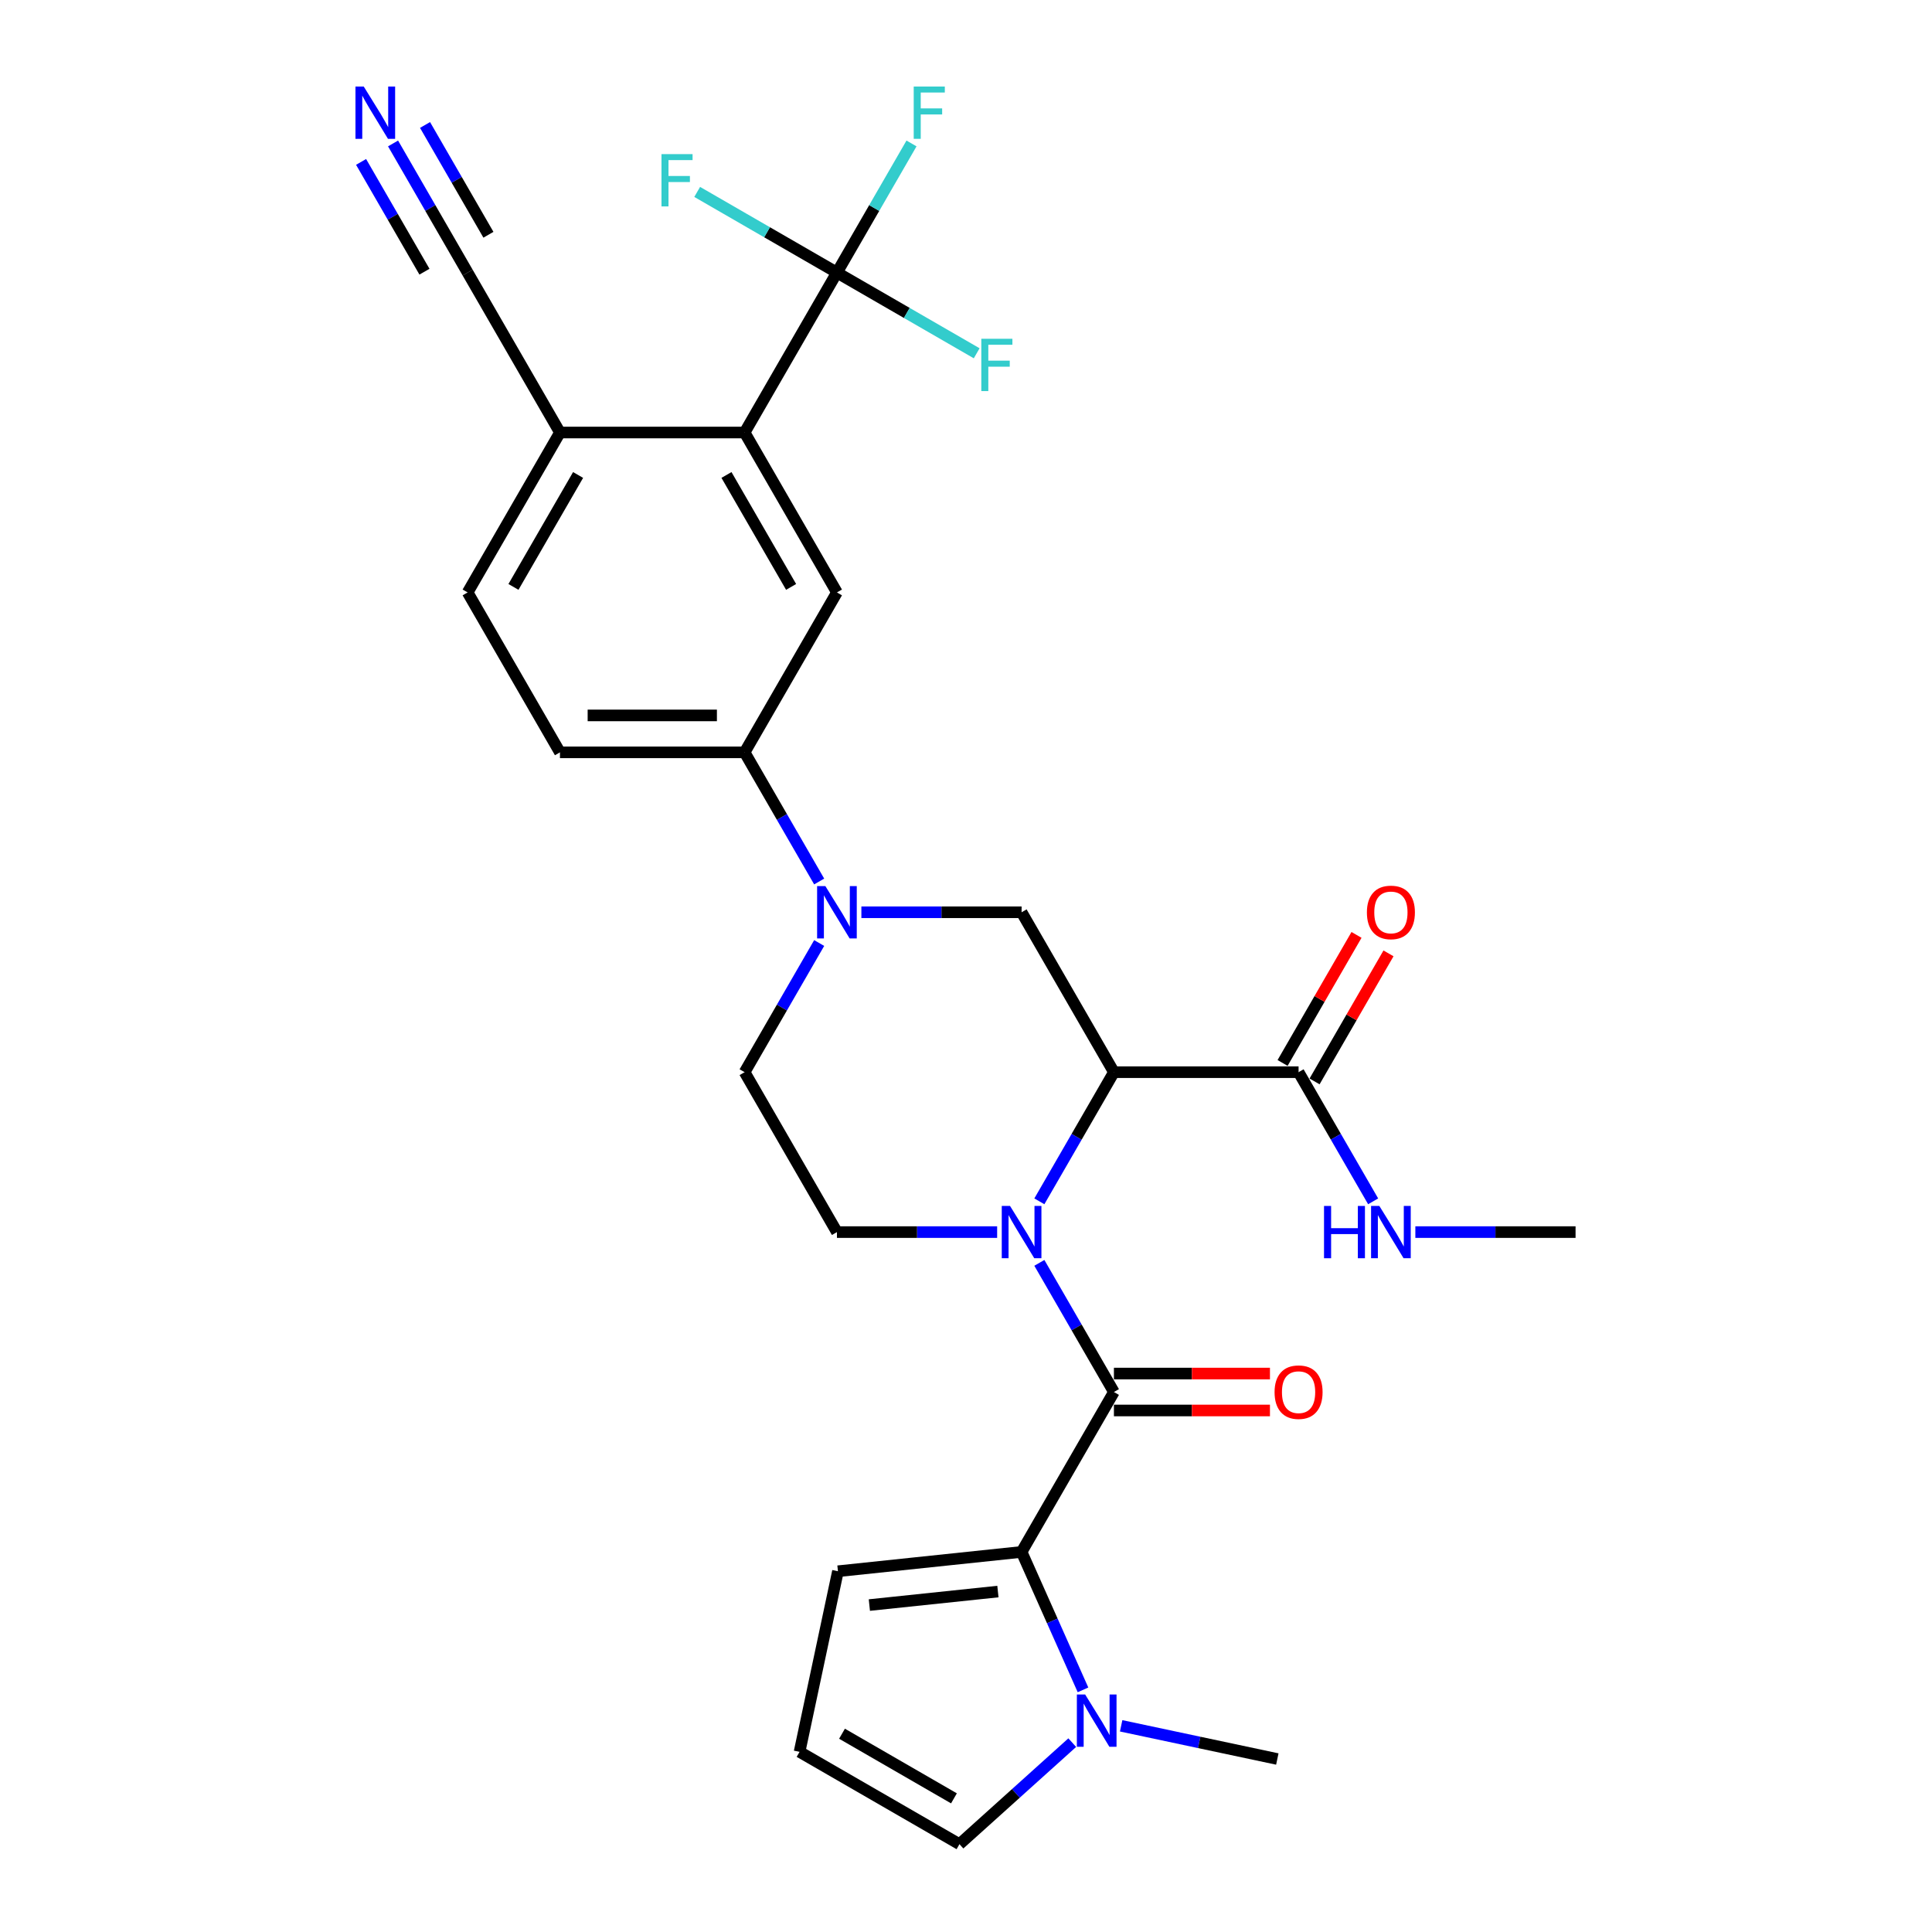 <?xml version='1.0' encoding='iso-8859-1'?>
<svg version='1.1' baseProfile='full'
              xmlns='http://www.w3.org/2000/svg'
                      xmlns:rdkit='http://www.rdkit.org/xml'
                      xmlns:xlink='http://www.w3.org/1999/xlink'
                  xml:space='preserve'
width='1000px' height='1000px' viewBox='0 0 1000 1000'>
<!-- END OF HEADER -->
<rect style='opacity:1.0;fill:#FFFFFF;stroke:none' width='1000' height='1000' x='0' y='0'> </rect>
<path class='bond-0' d='M 537.968,621.809 L 557.266,588.384' style='fill:none;fill-rule:evenodd;stroke:#0000FF;stroke-width:6px;stroke-linecap:butt;stroke-linejoin:miter;stroke-opacity:1' />
<path class='bond-0' d='M 557.266,588.384 L 576.564,554.96' style='fill:none;fill-rule:evenodd;stroke:#000000;stroke-width:6px;stroke-linecap:butt;stroke-linejoin:miter;stroke-opacity:1' />
<path class='bond-1' d='M 537.968,653.655 L 557.266,687.08' style='fill:none;fill-rule:evenodd;stroke:#0000FF;stroke-width:6px;stroke-linecap:butt;stroke-linejoin:miter;stroke-opacity:1' />
<path class='bond-1' d='M 557.266,687.08 L 576.564,720.505' style='fill:none;fill-rule:evenodd;stroke:#000000;stroke-width:6px;stroke-linecap:butt;stroke-linejoin:miter;stroke-opacity:1' />
<path class='bond-11' d='M 516.121,637.732 L 474.659,637.732' style='fill:none;fill-rule:evenodd;stroke:#0000FF;stroke-width:6px;stroke-linecap:butt;stroke-linejoin:miter;stroke-opacity:1' />
<path class='bond-11' d='M 474.659,637.732 L 433.198,637.732' style='fill:none;fill-rule:evenodd;stroke:#000000;stroke-width:6px;stroke-linecap:butt;stroke-linejoin:miter;stroke-opacity:1' />
<path class='bond-5' d='M 576.564,554.96 L 528.775,472.187' style='fill:none;fill-rule:evenodd;stroke:#000000;stroke-width:6px;stroke-linecap:butt;stroke-linejoin:miter;stroke-opacity:1' />
<path class='bond-8' d='M 576.564,554.96 L 672.141,554.96' style='fill:none;fill-rule:evenodd;stroke:#000000;stroke-width:6px;stroke-linecap:butt;stroke-linejoin:miter;stroke-opacity:1' />
<path class='bond-2' d='M 576.564,720.505 L 528.775,803.277' style='fill:none;fill-rule:evenodd;stroke:#000000;stroke-width:6px;stroke-linecap:butt;stroke-linejoin:miter;stroke-opacity:1' />
<path class='bond-17' d='M 576.564,730.063 L 616.945,730.063' style='fill:none;fill-rule:evenodd;stroke:#000000;stroke-width:6px;stroke-linecap:butt;stroke-linejoin:miter;stroke-opacity:1' />
<path class='bond-17' d='M 616.945,730.063 L 657.327,730.063' style='fill:none;fill-rule:evenodd;stroke:#FF0000;stroke-width:6px;stroke-linecap:butt;stroke-linejoin:miter;stroke-opacity:1' />
<path class='bond-17' d='M 576.564,710.947 L 616.945,710.947' style='fill:none;fill-rule:evenodd;stroke:#000000;stroke-width:6px;stroke-linecap:butt;stroke-linejoin:miter;stroke-opacity:1' />
<path class='bond-17' d='M 616.945,710.947 L 657.327,710.947' style='fill:none;fill-rule:evenodd;stroke:#FF0000;stroke-width:6px;stroke-linecap:butt;stroke-linejoin:miter;stroke-opacity:1' />
<path class='bond-7' d='M 528.775,803.277 L 544.668,838.973' style='fill:none;fill-rule:evenodd;stroke:#000000;stroke-width:6px;stroke-linecap:butt;stroke-linejoin:miter;stroke-opacity:1' />
<path class='bond-7' d='M 544.668,838.973 L 560.561,874.668' style='fill:none;fill-rule:evenodd;stroke:#0000FF;stroke-width:6px;stroke-linecap:butt;stroke-linejoin:miter;stroke-opacity:1' />
<path class='bond-15' d='M 528.775,803.277 L 433.721,813.268' style='fill:none;fill-rule:evenodd;stroke:#000000;stroke-width:6px;stroke-linecap:butt;stroke-linejoin:miter;stroke-opacity:1' />
<path class='bond-15' d='M 516.515,823.787 L 449.978,830.78' style='fill:none;fill-rule:evenodd;stroke:#000000;stroke-width:6px;stroke-linecap:butt;stroke-linejoin:miter;stroke-opacity:1' />
<path class='bond-3' d='M 424.004,488.11 L 404.707,521.535' style='fill:none;fill-rule:evenodd;stroke:#0000FF;stroke-width:6px;stroke-linecap:butt;stroke-linejoin:miter;stroke-opacity:1' />
<path class='bond-3' d='M 404.707,521.535 L 385.409,554.96' style='fill:none;fill-rule:evenodd;stroke:#000000;stroke-width:6px;stroke-linecap:butt;stroke-linejoin:miter;stroke-opacity:1' />
<path class='bond-10' d='M 424.004,456.264 L 404.707,422.839' style='fill:none;fill-rule:evenodd;stroke:#0000FF;stroke-width:6px;stroke-linecap:butt;stroke-linejoin:miter;stroke-opacity:1' />
<path class='bond-10' d='M 404.707,422.839 L 385.409,389.415' style='fill:none;fill-rule:evenodd;stroke:#000000;stroke-width:6px;stroke-linecap:butt;stroke-linejoin:miter;stroke-opacity:1' />
<path class='bond-29' d='M 445.852,472.187 L 487.314,472.187' style='fill:none;fill-rule:evenodd;stroke:#0000FF;stroke-width:6px;stroke-linecap:butt;stroke-linejoin:miter;stroke-opacity:1' />
<path class='bond-29' d='M 487.314,472.187 L 528.775,472.187' style='fill:none;fill-rule:evenodd;stroke:#000000;stroke-width:6px;stroke-linecap:butt;stroke-linejoin:miter;stroke-opacity:1' />
<path class='bond-4' d='M 433.198,141.097 L 385.409,223.87' style='fill:none;fill-rule:evenodd;stroke:#000000;stroke-width:6px;stroke-linecap:butt;stroke-linejoin:miter;stroke-opacity:1' />
<path class='bond-23' d='M 433.198,141.097 L 452.495,107.673' style='fill:none;fill-rule:evenodd;stroke:#000000;stroke-width:6px;stroke-linecap:butt;stroke-linejoin:miter;stroke-opacity:1' />
<path class='bond-23' d='M 452.495,107.673 L 471.793,74.248' style='fill:none;fill-rule:evenodd;stroke:#33CCCC;stroke-width:6px;stroke-linecap:butt;stroke-linejoin:miter;stroke-opacity:1' />
<path class='bond-24' d='M 433.198,141.097 L 469.365,161.979' style='fill:none;fill-rule:evenodd;stroke:#000000;stroke-width:6px;stroke-linecap:butt;stroke-linejoin:miter;stroke-opacity:1' />
<path class='bond-24' d='M 469.365,161.979 L 505.533,182.86' style='fill:none;fill-rule:evenodd;stroke:#33CCCC;stroke-width:6px;stroke-linecap:butt;stroke-linejoin:miter;stroke-opacity:1' />
<path class='bond-25' d='M 433.198,141.097 L 397.03,120.216' style='fill:none;fill-rule:evenodd;stroke:#000000;stroke-width:6px;stroke-linecap:butt;stroke-linejoin:miter;stroke-opacity:1' />
<path class='bond-25' d='M 397.03,120.216 L 360.862,99.334' style='fill:none;fill-rule:evenodd;stroke:#33CCCC;stroke-width:6px;stroke-linecap:butt;stroke-linejoin:miter;stroke-opacity:1' />
<path class='bond-6' d='M 385.409,223.87 L 433.198,306.642' style='fill:none;fill-rule:evenodd;stroke:#000000;stroke-width:6px;stroke-linecap:butt;stroke-linejoin:miter;stroke-opacity:1' />
<path class='bond-6' d='M 376.023,245.843 L 409.475,303.784' style='fill:none;fill-rule:evenodd;stroke:#000000;stroke-width:6px;stroke-linecap:butt;stroke-linejoin:miter;stroke-opacity:1' />
<path class='bond-31' d='M 385.409,223.87 L 289.832,223.87' style='fill:none;fill-rule:evenodd;stroke:#000000;stroke-width:6px;stroke-linecap:butt;stroke-linejoin:miter;stroke-opacity:1' />
<path class='bond-18' d='M 554.996,901.986 L 525.809,928.266' style='fill:none;fill-rule:evenodd;stroke:#0000FF;stroke-width:6px;stroke-linecap:butt;stroke-linejoin:miter;stroke-opacity:1' />
<path class='bond-18' d='M 525.809,928.266 L 496.622,954.545' style='fill:none;fill-rule:evenodd;stroke:#000000;stroke-width:6px;stroke-linecap:butt;stroke-linejoin:miter;stroke-opacity:1' />
<path class='bond-27' d='M 580.305,893.281 L 620.722,901.872' style='fill:none;fill-rule:evenodd;stroke:#0000FF;stroke-width:6px;stroke-linecap:butt;stroke-linejoin:miter;stroke-opacity:1' />
<path class='bond-27' d='M 620.722,901.872 L 661.139,910.463' style='fill:none;fill-rule:evenodd;stroke:#000000;stroke-width:6px;stroke-linecap:butt;stroke-linejoin:miter;stroke-opacity:1' />
<path class='bond-20' d='M 680.419,559.739 L 699.551,526.601' style='fill:none;fill-rule:evenodd;stroke:#000000;stroke-width:6px;stroke-linecap:butt;stroke-linejoin:miter;stroke-opacity:1' />
<path class='bond-20' d='M 699.551,526.601 L 718.683,493.463' style='fill:none;fill-rule:evenodd;stroke:#FF0000;stroke-width:6px;stroke-linecap:butt;stroke-linejoin:miter;stroke-opacity:1' />
<path class='bond-20' d='M 663.864,550.181 L 682.996,517.043' style='fill:none;fill-rule:evenodd;stroke:#000000;stroke-width:6px;stroke-linecap:butt;stroke-linejoin:miter;stroke-opacity:1' />
<path class='bond-20' d='M 682.996,517.043 L 702.129,483.905' style='fill:none;fill-rule:evenodd;stroke:#FF0000;stroke-width:6px;stroke-linecap:butt;stroke-linejoin:miter;stroke-opacity:1' />
<path class='bond-26' d='M 672.141,554.96 L 691.439,588.384' style='fill:none;fill-rule:evenodd;stroke:#000000;stroke-width:6px;stroke-linecap:butt;stroke-linejoin:miter;stroke-opacity:1' />
<path class='bond-26' d='M 691.439,588.384 L 710.737,621.809' style='fill:none;fill-rule:evenodd;stroke:#0000FF;stroke-width:6px;stroke-linecap:butt;stroke-linejoin:miter;stroke-opacity:1' />
<path class='bond-9' d='M 433.198,306.642 L 385.409,389.415' style='fill:none;fill-rule:evenodd;stroke:#000000;stroke-width:6px;stroke-linecap:butt;stroke-linejoin:miter;stroke-opacity:1' />
<path class='bond-21' d='M 385.409,389.415 L 289.832,389.415' style='fill:none;fill-rule:evenodd;stroke:#000000;stroke-width:6px;stroke-linecap:butt;stroke-linejoin:miter;stroke-opacity:1' />
<path class='bond-21' d='M 371.072,370.299 L 304.168,370.299' style='fill:none;fill-rule:evenodd;stroke:#000000;stroke-width:6px;stroke-linecap:butt;stroke-linejoin:miter;stroke-opacity:1' />
<path class='bond-16' d='M 433.198,637.732 L 385.409,554.96' style='fill:none;fill-rule:evenodd;stroke:#000000;stroke-width:6px;stroke-linecap:butt;stroke-linejoin:miter;stroke-opacity:1' />
<path class='bond-12' d='M 203.447,74.248 L 222.745,107.673' style='fill:none;fill-rule:evenodd;stroke:#0000FF;stroke-width:6px;stroke-linecap:butt;stroke-linejoin:miter;stroke-opacity:1' />
<path class='bond-12' d='M 222.745,107.673 L 242.043,141.097' style='fill:none;fill-rule:evenodd;stroke:#000000;stroke-width:6px;stroke-linecap:butt;stroke-linejoin:miter;stroke-opacity:1' />
<path class='bond-12' d='M 186.893,83.806 L 203.296,112.217' style='fill:none;fill-rule:evenodd;stroke:#0000FF;stroke-width:6px;stroke-linecap:butt;stroke-linejoin:miter;stroke-opacity:1' />
<path class='bond-12' d='M 203.296,112.217 L 219.699,140.628' style='fill:none;fill-rule:evenodd;stroke:#000000;stroke-width:6px;stroke-linecap:butt;stroke-linejoin:miter;stroke-opacity:1' />
<path class='bond-12' d='M 220.002,64.69 L 236.405,93.101' style='fill:none;fill-rule:evenodd;stroke:#0000FF;stroke-width:6px;stroke-linecap:butt;stroke-linejoin:miter;stroke-opacity:1' />
<path class='bond-12' d='M 236.405,93.101 L 252.808,121.512' style='fill:none;fill-rule:evenodd;stroke:#000000;stroke-width:6px;stroke-linecap:butt;stroke-linejoin:miter;stroke-opacity:1' />
<path class='bond-13' d='M 242.043,141.097 L 289.832,223.87' style='fill:none;fill-rule:evenodd;stroke:#000000;stroke-width:6px;stroke-linecap:butt;stroke-linejoin:miter;stroke-opacity:1' />
<path class='bond-14' d='M 289.832,223.87 L 242.043,306.642' style='fill:none;fill-rule:evenodd;stroke:#000000;stroke-width:6px;stroke-linecap:butt;stroke-linejoin:miter;stroke-opacity:1' />
<path class='bond-14' d='M 299.218,245.843 L 265.766,303.784' style='fill:none;fill-rule:evenodd;stroke:#000000;stroke-width:6px;stroke-linecap:butt;stroke-linejoin:miter;stroke-opacity:1' />
<path class='bond-19' d='M 433.721,813.268 L 413.85,906.757' style='fill:none;fill-rule:evenodd;stroke:#000000;stroke-width:6px;stroke-linecap:butt;stroke-linejoin:miter;stroke-opacity:1' />
<path class='bond-30' d='M 496.622,954.545 L 413.85,906.757' style='fill:none;fill-rule:evenodd;stroke:#000000;stroke-width:6px;stroke-linecap:butt;stroke-linejoin:miter;stroke-opacity:1' />
<path class='bond-30' d='M 493.764,930.823 L 435.823,897.371' style='fill:none;fill-rule:evenodd;stroke:#000000;stroke-width:6px;stroke-linecap:butt;stroke-linejoin:miter;stroke-opacity:1' />
<path class='bond-22' d='M 289.832,389.415 L 242.043,306.642' style='fill:none;fill-rule:evenodd;stroke:#000000;stroke-width:6px;stroke-linecap:butt;stroke-linejoin:miter;stroke-opacity:1' />
<path class='bond-28' d='M 732.585,637.732 L 774.046,637.732' style='fill:none;fill-rule:evenodd;stroke:#0000FF;stroke-width:6px;stroke-linecap:butt;stroke-linejoin:miter;stroke-opacity:1' />
<path class='bond-28' d='M 774.046,637.732 L 815.508,637.732' style='fill:none;fill-rule:evenodd;stroke:#000000;stroke-width:6px;stroke-linecap:butt;stroke-linejoin:miter;stroke-opacity:1' />
<path  class='atom-0' d='M 522.792 624.199
L 531.662 638.535
Q 532.541 639.95, 533.956 642.511
Q 535.37 645.073, 535.447 645.226
L 535.447 624.199
L 539.04 624.199
L 539.04 651.266
L 535.332 651.266
L 525.812 635.591
Q 524.704 633.756, 523.518 631.654
Q 522.372 629.551, 522.027 628.901
L 522.027 651.266
L 518.51 651.266
L 518.51 624.199
L 522.792 624.199
' fill='#0000FF'/>
<path  class='atom-4' d='M 427.215 458.653
L 436.084 472.99
Q 436.964 474.405, 438.378 476.966
Q 439.793 479.528, 439.869 479.681
L 439.869 458.653
L 443.463 458.653
L 443.463 485.721
L 439.754 485.721
L 430.235 470.046
Q 429.126 468.211, 427.941 466.109
Q 426.794 464.006, 426.45 463.356
L 426.45 485.721
L 422.933 485.721
L 422.933 458.653
L 427.215 458.653
' fill='#0000FF'/>
<path  class='atom-8' d='M 561.667 877.058
L 570.537 891.395
Q 571.416 892.809, 572.83 895.371
Q 574.245 897.932, 574.321 898.085
L 574.321 877.058
L 577.915 877.058
L 577.915 904.125
L 574.207 904.125
L 564.687 888.451
Q 563.578 886.616, 562.393 884.513
Q 561.246 882.41, 560.902 881.76
L 560.902 904.125
L 557.385 904.125
L 557.385 877.058
L 561.667 877.058
' fill='#0000FF'/>
<path  class='atom-13' d='M 188.271 44.791
L 197.141 59.128
Q 198.02 60.542, 199.434 63.104
Q 200.849 65.665, 200.925 65.818
L 200.925 44.791
L 204.519 44.791
L 204.519 71.859
L 200.811 71.859
L 191.291 56.184
Q 190.183 54.349, 188.997 52.246
Q 187.85 50.143, 187.506 49.493
L 187.506 71.859
L 183.989 71.859
L 183.989 44.791
L 188.271 44.791
' fill='#0000FF'/>
<path  class='atom-18' d='M 659.716 720.581
Q 659.716 714.082, 662.928 710.45
Q 666.139 706.818, 672.141 706.818
Q 678.144 706.818, 681.355 710.45
Q 684.566 714.082, 684.566 720.581
Q 684.566 727.157, 681.317 730.904
Q 678.067 734.612, 672.141 734.612
Q 666.177 734.612, 662.928 730.904
Q 659.716 727.195, 659.716 720.581
M 672.141 731.554
Q 676.27 731.554, 678.488 728.801
Q 680.743 726.01, 680.743 720.581
Q 680.743 715.267, 678.488 712.591
Q 676.27 709.877, 672.141 709.877
Q 668.012 709.877, 665.757 712.553
Q 663.539 715.229, 663.539 720.581
Q 663.539 726.048, 665.757 728.801
Q 668.012 731.554, 672.141 731.554
' fill='#FF0000'/>
<path  class='atom-21' d='M 707.505 472.264
Q 707.505 465.764, 710.716 462.133
Q 713.928 458.501, 719.93 458.501
Q 725.932 458.501, 729.144 462.133
Q 732.355 465.764, 732.355 472.264
Q 732.355 478.839, 729.106 482.586
Q 725.856 486.294, 719.93 486.294
Q 713.966 486.294, 710.716 482.586
Q 707.505 478.878, 707.505 472.264
M 719.93 483.236
Q 724.059 483.236, 726.276 480.483
Q 728.532 477.693, 728.532 472.264
Q 728.532 466.95, 726.276 464.273
Q 724.059 461.559, 719.93 461.559
Q 715.801 461.559, 713.546 464.235
Q 711.328 466.911, 711.328 472.264
Q 711.328 477.731, 713.546 480.483
Q 715.801 483.236, 719.93 483.236
' fill='#FF0000'/>
<path  class='atom-24' d='M 472.939 44.791
L 489.034 44.791
L 489.034 47.888
L 476.571 47.888
L 476.571 56.107
L 487.658 56.107
L 487.658 59.242
L 476.571 59.242
L 476.571 71.859
L 472.939 71.859
L 472.939 44.791
' fill='#33CCCC'/>
<path  class='atom-25' d='M 507.923 175.352
L 524.018 175.352
L 524.018 178.449
L 511.555 178.449
L 511.555 186.669
L 522.642 186.669
L 522.642 189.804
L 511.555 189.804
L 511.555 202.42
L 507.923 202.42
L 507.923 175.352
' fill='#33CCCC'/>
<path  class='atom-26' d='M 342.378 79.775
L 358.473 79.775
L 358.473 82.871
L 346.01 82.871
L 346.01 91.091
L 357.097 91.091
L 357.097 94.226
L 346.01 94.226
L 346.01 106.842
L 342.378 106.842
L 342.378 79.775
' fill='#33CCCC'/>
<path  class='atom-27' d='M 685.312 624.199
L 688.982 624.199
L 688.982 635.706
L 702.822 635.706
L 702.822 624.199
L 706.492 624.199
L 706.492 651.266
L 702.822 651.266
L 702.822 638.765
L 688.982 638.765
L 688.982 651.266
L 685.312 651.266
L 685.312 624.199
' fill='#0000FF'/>
<path  class='atom-27' d='M 713.947 624.199
L 722.817 638.535
Q 723.696 639.95, 725.11 642.511
Q 726.525 645.073, 726.601 645.226
L 726.601 624.199
L 730.195 624.199
L 730.195 651.266
L 726.487 651.266
L 716.967 635.591
Q 715.859 633.756, 714.673 631.654
Q 713.526 629.551, 713.182 628.901
L 713.182 651.266
L 709.665 651.266
L 709.665 624.199
L 713.947 624.199
' fill='#0000FF'/>
</svg>
